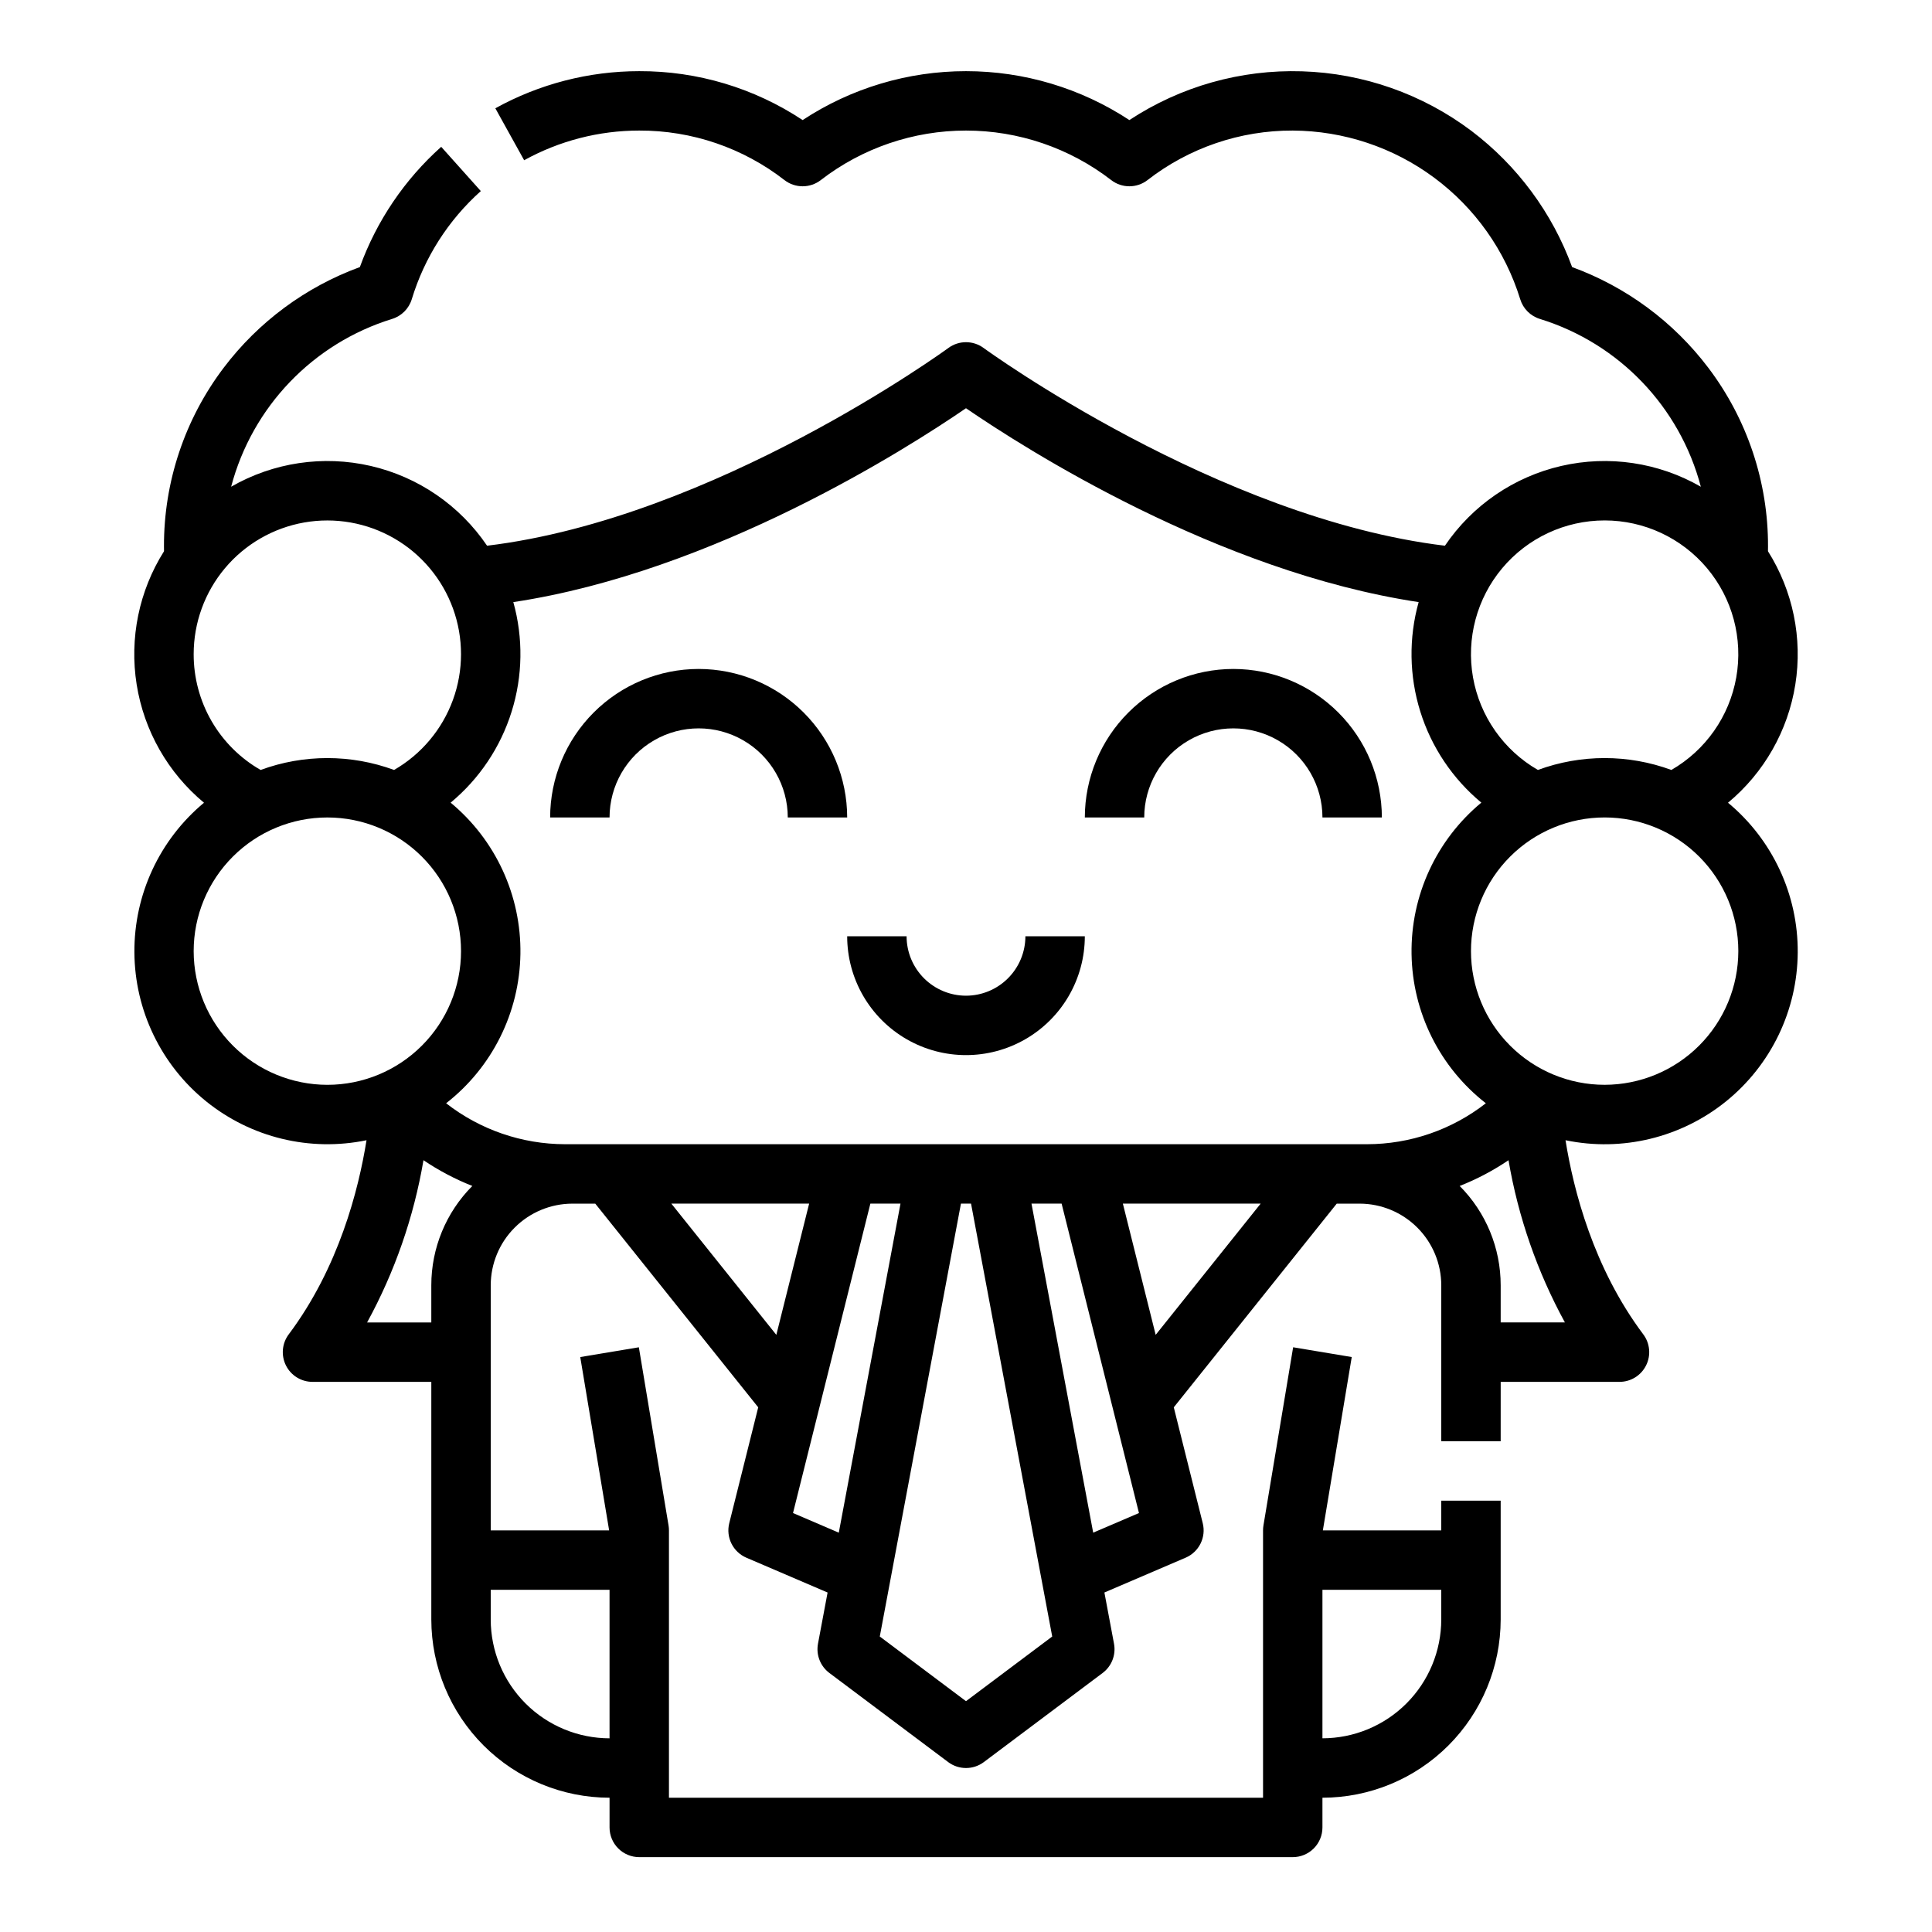 <?xml version="1.0" encoding="UTF-8"?>
<!-- Uploaded to: SVG Repo, www.svgrepo.com, Generator: SVG Repo Mixer Tools -->
<svg fill="#000000" width="800px" height="800px" version="1.1" viewBox="144 144 512 512" xmlns="http://www.w3.org/2000/svg">
 <g>
  <path d="m329.15 321.28c-10.434 0.012-20.438 4.164-27.816 11.543-7.379 7.379-11.531 17.383-11.543 27.816h15.746c0-8.434 4.5-16.23 11.809-20.449 7.305-4.219 16.309-4.219 23.613 0 7.309 4.219 11.809 12.016 11.809 20.449h15.746c-0.012-10.434-4.164-20.438-11.543-27.816-7.379-7.379-17.383-11.531-27.82-11.543z"/>
  <path d="m470.85 321.28c-10.438 0.012-20.441 4.164-27.82 11.543-7.379 7.379-11.527 17.383-11.539 27.816h15.742c0-8.434 4.5-16.23 11.809-20.449 7.305-4.219 16.309-4.219 23.617 0 7.305 4.219 11.805 12.016 11.805 20.449h15.746c-0.012-10.434-4.164-20.438-11.543-27.816-7.379-7.379-17.383-11.531-27.816-11.543z"/>
  <path d="m400 407.87c-4.176-0.004-8.176-1.664-11.129-4.617s-4.613-6.953-4.617-11.129h-15.742c0 11.25 6 21.645 15.742 27.27 9.742 5.625 21.746 5.625 31.488 0 9.742-5.625 15.746-16.02 15.746-27.27h-15.746c-0.004 4.176-1.664 8.176-4.617 11.129-2.949 2.953-6.953 4.613-11.125 4.617z"/>
  <path d="m601.94 356.73c9.551-7.934 15.891-19.07 17.84-31.332 1.949-12.262-0.629-24.812-7.25-35.316 0.008-0.426 0.012-0.848 0.012-1.27 0.051-17.082-5.504-33.707-15.809-47.328-9.219-12.188-21.754-21.461-36.109-26.707-5.246-14.355-14.52-26.891-26.707-36.109-12.973-9.754-28.641-15.262-44.863-15.77-16.219-0.512-32.203 4.004-45.762 12.922-12.855-8.457-27.906-12.961-43.293-12.961-15.391 0-30.441 4.504-43.297 12.961-12.836-8.504-27.902-13.016-43.297-12.961-13.34 0-26.461 3.383-38.137 9.84l7.637 13.77v-0.004c9.34-5.16 19.832-7.863 30.5-7.863 13.934-0.047 27.48 4.574 38.48 13.121 2.836 2.195 6.797 2.195 9.633 0 11.023-8.508 24.555-13.121 38.48-13.121 13.922 0 27.457 4.613 38.48 13.121 2.836 2.195 6.793 2.195 9.629 0 11-8.547 24.551-13.168 38.48-13.121 13.496 0.066 26.617 4.434 37.457 12.469 10.844 8.035 18.836 19.32 22.824 32.211 0.762 2.519 2.731 4.488 5.25 5.25 20.926 6.473 37.039 23.277 42.621 44.461-11.188-6.441-24.398-8.41-36.98-5.512-12.582 2.898-23.598 10.449-30.84 21.141-60.121-7.242-121.63-51.941-122.26-52.406-2.773-2.039-6.551-2.039-9.324 0-0.625 0.461-62.043 45.156-122.26 52.406h0.004c-7.242-10.691-18.262-18.242-30.844-21.141-12.578-2.898-25.793-0.93-36.98 5.508 5.582-21.18 21.695-37.984 42.621-44.457 2.519-0.762 4.488-2.731 5.254-5.25 3.356-11.043 9.688-20.953 18.293-28.645l-10.5-11.73h0.004c-9.711 8.68-17.117 19.629-21.559 31.871-14.352 5.246-26.887 14.52-36.105 26.707-10.305 13.621-15.859 30.246-15.809 47.328 0 0.422 0.004 0.848 0.012 1.27-6.621 10.504-9.199 23.055-7.25 35.316 1.949 12.262 8.293 23.398 17.844 31.332-11.781 9.797-18.551 24.363-18.445 39.684 0.105 15.324 7.074 29.793 18.988 39.434 11.914 9.637 27.52 13.426 42.527 10.324-2.102 13.152-7.379 33.793-20.613 51.441-1.789 2.383-2.074 5.574-0.742 8.242 1.332 2.668 4.059 4.352 7.039 4.352h31.488v62.977c0.016 12.523 4.996 24.527 13.852 33.383 8.855 8.855 20.859 13.836 33.383 13.848v7.875c0 2.086 0.828 4.09 2.305 5.566 1.477 1.473 3.481 2.305 5.566 2.305h173.18c2.09 0 4.09-0.832 5.566-2.305 1.477-1.477 2.305-3.481 2.305-5.566v-7.875c12.523-0.012 24.531-4.992 33.383-13.848 8.855-8.855 13.836-20.859 13.852-33.383v-31.488h-15.746v7.871h-31.379l7.656-45.938-15.531-2.59-7.871 47.23v0.004c-0.07 0.426-0.105 0.859-0.105 1.293v70.848h-157.44v-70.848c0-0.434-0.035-0.867-0.105-1.293l-7.871-47.23-15.531 2.59 7.656 45.934h-31.379v-64.945c0.004-5.738 2.289-11.242 6.348-15.297 4.059-4.059 9.559-6.344 15.301-6.348h6.055l43.184 53.977-7.676 30.703c-0.938 3.75 0.984 7.625 4.535 9.148l21.523 9.227-2.547 13.578 0.004-0.004c-0.551 2.945 0.617 5.949 3.016 7.746l31.488 23.617h-0.004c2.801 2.098 6.648 2.098 9.449 0l31.488-23.617c2.394-1.797 3.566-4.801 3.012-7.746l-2.547-13.578 21.523-9.227h0.004c3.551-1.52 5.473-5.394 4.535-9.145l-7.676-30.703 43.184-53.977h6.059c5.738 0.004 11.238 2.289 15.297 6.348 4.059 4.055 6.344 9.559 6.348 15.297v41.328h15.742l0.004-15.742h31.488c2.981 0 5.707-1.684 7.039-4.352 1.336-2.668 1.047-5.859-0.742-8.242-13.184-17.574-18.48-38.141-20.605-51.438h0.004c15.008 3.109 30.625-0.676 42.547-10.312 11.918-9.641 18.891-24.117 18.988-39.445 0.102-15.328-6.68-29.895-18.477-39.688zm-75.992 208.58v7.871c-0.008 8.348-3.328 16.352-9.23 22.254s-13.906 9.223-22.258 9.234v-39.359zm43.297-283.39c10.477 0 20.414 4.641 27.145 12.668 6.731 8.023 9.562 18.621 7.738 28.934-1.824 10.316-8.121 19.293-17.195 24.523-11.418-4.199-23.953-4.199-35.371 0-9.074-5.227-15.371-14.207-17.199-24.523-1.824-10.312 1.008-20.91 7.738-28.938 6.731-8.027 16.668-12.664 27.145-12.664zm-373.92 35.426c0.004-8.332 2.941-16.395 8.297-22.773 5.356-6.379 12.789-10.664 20.992-12.109 8.207-1.441 16.656 0.051 23.867 4.223 7.211 4.168 12.723 10.746 15.566 18.574 2.844 7.828 2.836 16.41-0.02 24.234-2.856 7.824-8.375 14.395-15.594 18.551-11.414-4.199-23.953-4.199-35.367 0-5.402-3.094-9.891-7.566-13.008-12.961-3.113-5.391-4.746-11.512-4.734-17.738zm0 78.719c0-9.395 3.734-18.406 10.379-25.047 6.641-6.644 15.652-10.379 25.047-10.379s18.406 3.734 25.047 10.379c6.644 6.641 10.379 15.652 10.379 25.047s-3.734 18.406-10.379 25.047c-6.641 6.644-15.652 10.379-25.047 10.379-9.391-0.012-18.395-3.746-25.035-10.391-6.644-6.641-10.379-15.645-10.391-25.035zm45.961 98.398c7.332-13.402 12.379-27.934 14.941-42.996 4.055 2.738 8.395 5.027 12.945 6.824-6.965 6.992-10.875 16.461-10.871 26.332v9.84zm64.25 70.852v39.359c-8.348-0.012-16.352-3.332-22.254-9.234-5.906-5.902-9.227-13.906-9.234-22.254v-7.871zm16.379-102.34h36.516l-8.695 34.777zm32.242 81.996 20.5-81.996h7.984l-16.352 87.199zm45.844 49.859-22.848-17.137 21.508-114.72h2.676l21.512 114.72zm33.707-44.66-16.352-87.195h7.984l20.5 81.996zm16.559-52.422-8.695-34.773h36.516zm-156.54-50.52c-11.414-0.016-22.5-3.832-31.5-10.852 12.215-9.52 19.453-24.062 19.688-39.547 0.23-15.484-6.57-30.238-18.492-40.117 7.606-6.312 13.219-14.688 16.164-24.121 2.949-9.43 3.106-19.512 0.449-29.027 53.281-8.031 104.46-40.75 119.96-51.379 15.5 10.629 66.68 43.352 119.96 51.379-2.66 9.516-2.504 19.598 0.445 29.027 2.949 9.43 8.566 17.805 16.168 24.113-11.922 9.883-18.727 24.637-18.492 40.125 0.23 15.484 7.473 30.027 19.688 39.547-8.996 7.027-20.086 10.848-31.504 10.852zm247.97 47.23v-9.84c0.004-9.863-3.898-19.332-10.863-26.324 4.551-1.793 8.887-4.082 12.938-6.824 2.57 15.059 7.621 29.586 14.945 42.988zm27.551-62.977v0.004c-9.395 0-18.406-3.734-25.047-10.379-6.644-6.641-10.375-15.652-10.375-25.047s3.731-18.406 10.375-25.047c6.641-6.644 15.652-10.379 25.047-10.379 9.395 0 18.406 3.734 25.051 10.379 6.641 6.641 10.375 15.652 10.375 25.047-0.012 9.391-3.746 18.395-10.387 25.035-6.641 6.644-15.645 10.379-25.039 10.391z"/>
 </g>
</svg>